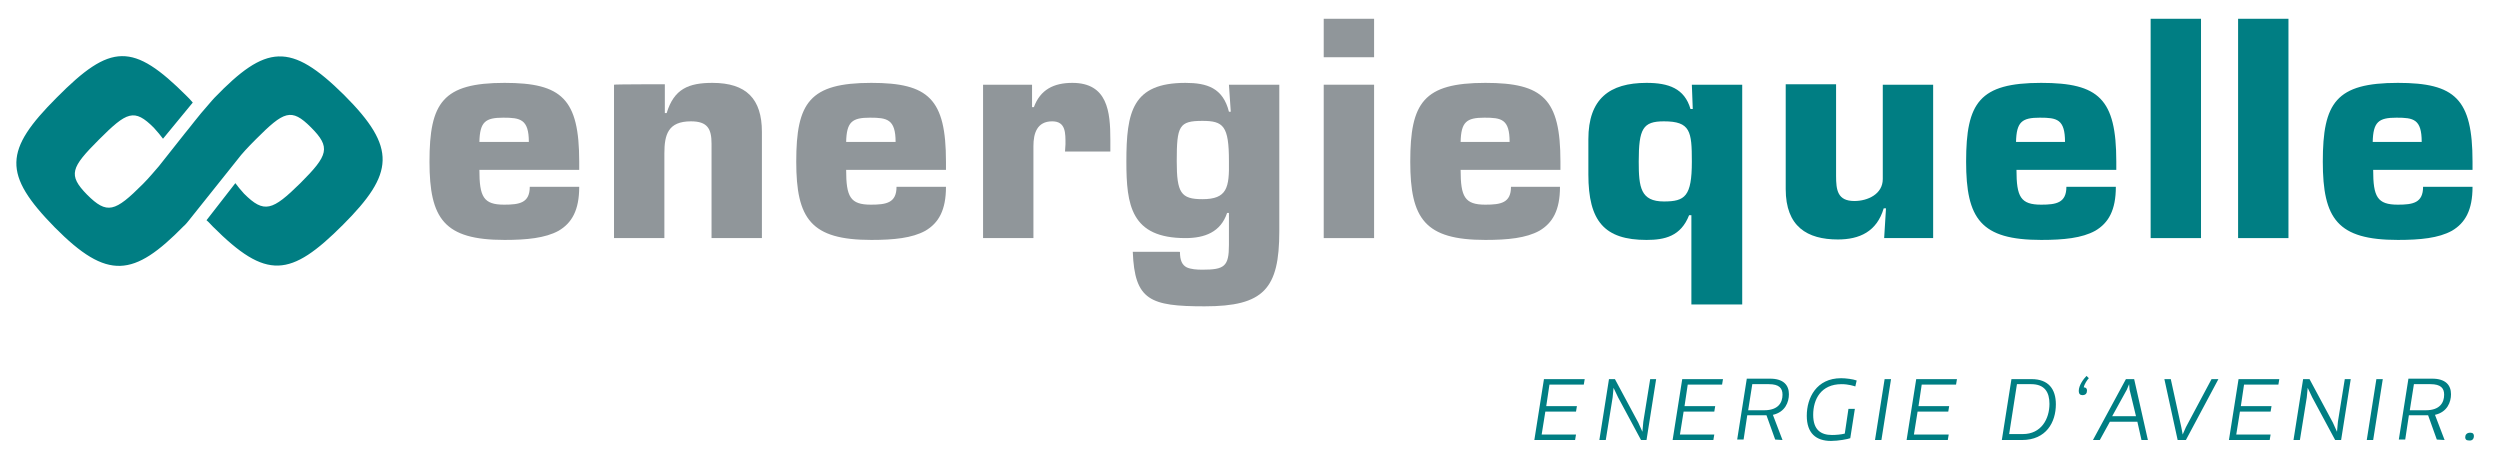 <?xml version="1.0" encoding="utf-8"?>
<!-- Generator: Adobe Illustrator 27.8.0, SVG Export Plug-In . SVG Version: 6.00 Build 0)  -->
<svg version="1.1" id="Ebene_1" xmlns="http://www.w3.org/2000/svg" xmlns:xlink="http://www.w3.org/1999/xlink" x="0px" y="0px"
	 viewBox="0 0 546 100" style="enable-background:new 0 0 546 100;" xml:space="preserve">
<style type="text/css">
	.st0{fill:#007E83;}
	.st1{fill:#90969A;}
</style>
<g>
	<g>
		<path class="st0" d="M34.7,36.3l5.7-7.2c0.7-0.8,3.1-4,5-6.1c0.9-1,0.9-1.1,1.4-1.6C58.1,9.7,63.4,9.1,75.2,20.8
			c11.5,11.5,10.9,17.1-0.3,28.3c-11.5,11.5-16.7,12.1-28.4,0.4c-0.5-0.5-0.9-1-1.4-1.4l6.3-8.1c0.5,0.7,1.1,1.4,1.9,2.3
			c4.4,4.4,6.2,3.7,12.3-2.3c6.1-6.1,6.7-7.8,2.3-12.2c-4.3-4.3-5.9-3.5-12,2.6c-1.8,1.8-3.1,3.2-4,4.4c0,0-10.2,12.8-10.7,13.4
			c-0.7,0.9-1.1,1.2-1.1,1.2C29.2,60.5,23.5,61.3,12,49.7C0.5,38,0.9,32.8,12.4,21.3C24.2,9.4,29,9.2,40.8,21
			c0.4,0.4,0.9,0.9,1.3,1.4l-6.5,7.9c-0.5-0.7-1.2-1.5-2-2.4c-4.3-4.3-5.9-3.5-12,2.6s-6.8,7.7-2.6,12c4.4,4.4,6.1,3.8,12.2-2.3
			C32.7,38.7,33.8,37.3,34.7,36.3"/>
		<path class="st1" d="M104.7,31c0.1-4.4,1.3-5.3,5.2-5.3c3.7,0,5.6,0.3,5.6,5.3C115.5,31,104.7,31,104.7,31z M115.7,40.8
			c0,3.5-2.2,3.9-5.6,3.9c-4.5,0-5.4-1.7-5.4-7.6h21.8v-1.8c0-13.7-3.8-17.2-16.3-17.2c-13.5,0-16.4,4.3-16.4,17.2
			c0,12.5,3.2,17.1,16.4,17.1c4.8,0,8.9-0.4,11.8-2c2.9-1.7,4.5-4.5,4.5-9.6L115.7,40.8L115.7,40.8z"/>
		<path class="st1" d="M134.1,18.5V52h11V33.5c0-4.1,0.8-7,5.8-7c3.6,0,4.5,1.6,4.5,4.9V52h11V28.8c0-7.2-3.4-10.7-10.8-10.7
			c-5.2,0-8.4,1.3-10,6.6h-0.4v-6.3C145.1,18.4,134.1,18.4,134.1,18.5z"/>
		<path class="st1" d="M184.8,31c0.1-4.4,1.3-5.3,5.2-5.3c3.7,0,5.6,0.3,5.6,5.3H184.8z M195.8,40.8c0,3.5-2.2,3.9-5.6,3.9
			c-4.5,0-5.4-1.7-5.4-7.6h21.8v-1.8c0-13.7-3.8-17.2-16.3-17.2c-13.5,0-16.4,4.3-16.4,17.2c0,12.5,3.2,17.1,16.4,17.1
			c4.9,0,8.9-0.4,11.8-2c2.9-1.7,4.5-4.5,4.5-9.6L195.8,40.8L195.8,40.8z"/>
		<path class="st1" d="M232.6,33.1h9.9v-2.6c0-6.1-0.6-12.4-8.3-12.4c-4.1,0-7,1.5-8.4,5.3h-0.4v-4.9h-10.7V52h11V31.9
			c0-2.8,0.8-5.4,4.1-5.4c3,0,2.9,2.6,2.9,5L232.6,33.1L232.6,33.1z"/>
		<path class="st1" d="M262.6,43.5c-4.7,0-5.6-1.4-5.6-8.3c0-7.7,0.5-8.8,5.6-8.8c4.6,0,5.8,1.1,5.8,8.8
			C268.5,41,268,43.5,262.6,43.5 M247.4,55c0.4,10.6,3.8,11.9,15.7,11.9c12.9,0,16.3-3.8,16.3-16.4v-32h-11l0.4,5.9h-0.4
			c-1.3-5.2-4.8-6.3-9.5-6.3c-11.6,0-12.9,6.3-12.9,17.2c0,9.5,1,16.7,12.9,16.7c4.2,0,7.7-1.3,9.1-5.5h0.4v7c0,4.7-1,5.4-5.8,5.4
			c-1.3,0-2.5-0.1-3.4-0.5c-1-0.5-1.5-1.5-1.5-3.4C257.8,55,247.4,55,247.4,55z"/>
	</g>
	<path class="st1" d="M300.1,18.5h-11V52h11V18.5z M300.1,4.1h-11v8.4h11V4.1z"/>
	<g>
		<path class="st1" d="M319,31c0.1-4.4,1.3-5.3,5.2-5.3c3.7,0,5.5,0.3,5.5,5.3C329.8,31,319,31,319,31z M330,40.8
			c0,3.5-2.2,3.9-5.6,3.9c-4.5,0-5.4-1.7-5.4-7.6h21.8v-1.8c0-13.7-3.8-17.2-16.4-17.2c-13.5,0-16.4,4.3-16.4,17.2
			c0,12.5,3.2,17.1,16.4,17.1c4.9,0,8.9-0.4,11.8-2c2.9-1.7,4.5-4.5,4.5-9.6L330,40.8L330,40.8z"/>
		<path class="st0" d="M380.5,66.5v-48h-11l0.2,5.3h-0.5c-1.3-4.5-4.8-5.7-9.6-5.7c-8.1,0-12.7,3.5-12.7,12.3v7.7
			c0,10.2,3.5,14.3,12.7,14.3c4,0,7.5-0.8,9.3-5.4h0.5v19.5H380.5L380.5,66.5z M363.4,26.5c5.8,0,6.1,2.2,6.1,8.8
			c0,7.6-1.5,8.7-6.1,8.7c-5.1,0-5.5-3.1-5.5-8.7C357.9,28.1,358.8,26.5,363.4,26.5"/>
		<path class="st0" d="M422.2,52V18.5h-11v20.6c0,3.3-3.3,4.8-6.2,4.8c-3.7,0-4-2.4-4-5.5v-20h-11v22.9c0,8.2,4.7,11,11.4,11
			c4.7,0,8.5-1.7,10-6.8h0.5l-0.4,6.5C411.5,52,422.2,52,422.2,52z"/>
		<path class="st0" d="M440.3,31c0.1-4.4,1.3-5.3,5.2-5.3c3.7,0,5.5,0.3,5.5,5.3C451.1,31,440.3,31,440.3,31z M451.3,40.8
			c0,3.5-2.2,3.9-5.5,3.9c-4.5,0-5.4-1.7-5.4-7.6h21.8v-1.8c0-13.7-3.8-17.2-16.4-17.2c-13.5,0-16.4,4.3-16.4,17.2
			c0,12.5,3.2,17.1,16.4,17.1c4.9,0,8.9-0.4,11.8-2c2.9-1.7,4.5-4.5,4.5-9.6L451.3,40.8L451.3,40.8z"/>
	</g>
	<rect x="469.7" y="4.1" class="st0" width="11" height="47.9"/>
	<rect x="488.8" y="4.1" class="st0" width="11" height="47.9"/>
	<g>
		<path class="st0" d="M518.2,31c0.1-4.4,1.3-5.3,5.2-5.3c3.7,0,5.5,0.3,5.5,5.3C529,31,518.2,31,518.2,31z M529.2,40.8
			c0,3.5-2.2,3.9-5.5,3.9c-4.5,0-5.4-1.7-5.4-7.6H540v-1.8c0-13.7-3.8-17.2-16.3-17.2c-13.5,0-16.4,4.3-16.4,17.2
			c0,12.5,3.2,17.1,16.4,17.1c4.9,0,8.9-0.4,11.8-2c2.9-1.7,4.5-4.5,4.5-9.6L529.2,40.8L529.2,40.8z"/>
		<path class="st0" d="M540.3,95.2c0-0.4-0.2-0.7-0.8-0.7c-0.8,0-1.1,0.5-1.1,1c0,0.4,0.2,0.7,0.8,0.7
			C540,96.3,540.3,95.8,540.3,95.2 M526.3,89.6l0.9-5.7h3.6c2.3,0,3,0.9,3,2.3c0,1.7-0.9,3.4-4,3.4
			C529.8,89.6,526.3,89.6,526.3,89.6z M533.9,96.1l-2.1-5.5c2.7-0.6,3.5-2.8,3.5-4.5c0-2-1.2-3.4-4.1-3.4H526L523.9,96h1.4l0.8-5.3
			c3.6,0,4,0,4.2,0l1.9,5.3L533.9,96.1L533.9,96.1z M518.3,96.1l2.1-13.3H519l-2.1,13.3H518.3z M511.3,96.1l2.1-13.3h-1.3l-1.5,9.3
			l-0.2,2.2l-0.9-2l-5.1-9.5H503l-2.1,13.3h1.4l1.5-9.3l0.2-2.1l1,2.1l5,9.3H511.3z M495.7,96.1l0.2-1.2h-7.5l0.8-5h6.7l0.2-1.2
			h-6.7l0.7-4.7h7.5l0.2-1.2h-8.9l-2.1,13.3C486.8,96.1,495.7,96.1,495.7,96.1z M477.4,96.1l7.1-13.3H483l-5.6,10.5l-0.7,1.6
			l-0.3-1.6l-2.3-10.5h-1.4l2.9,13.3H477.4z M466.5,90.9h-5.2l3.2-5.8l0.5-1.2l0.1,1.2L466.5,90.9z M469.1,96.1l-3-13.3h-1.8
			l-7.2,13.3h1.5l2.2-4h6l0.9,4H469.1z M455.7,82.1c-0.6,0.6-1.7,2-1.7,3.3c0,0.6,0.3,0.9,0.8,0.9c0.7,0,1-0.4,1-1
			c0-0.4-0.2-0.7-0.7-0.7c0.1-0.7,0.8-1.7,1.1-2L455.7,82.1z M438.8,94.8l1.7-10.9h3.1c3,0,4,1.8,4,4.3c0,3.3-1.8,6.6-5.8,6.6H438.8
			z M437.2,96.1h4.4c5.3,0,7.4-3.9,7.4-7.8c0-3.3-1.6-5.5-5.3-5.5h-4.4L437.2,96.1z M425.4,96.1l0.2-1.2H418l0.8-5h6.7l0.2-1.2H419
			l0.7-4.7h7.5l0.2-1.2h-8.9l-2.1,13.3C416.5,96.1,425.4,96.1,425.4,96.1z M410.9,96.1l2.1-13.3h-1.4l-2.1,13.3H410.9z M402.9,94.7
			c-0.8,0.2-1.9,0.3-2.8,0.3c-2.4,0-4.1-1.1-4.1-4.4c0-3.4,1.7-6.7,6.2-6.7c1.5,0,2.7,0.4,3,0.5l0.3-1.3c-0.8-0.3-2.4-0.5-3.4-0.5
			c-5.4,0-7.5,4.3-7.5,8.2c0,3.8,2,5.5,5.3,5.5c1.6,0,3.7-0.4,4.2-0.6l1-6.4h-1.4L402.9,94.7z M381.8,89.6l0.9-5.7h3.6
			c2.3,0,3,0.9,3,2.3c0,1.7-0.9,3.4-4,3.4C385.3,89.6,381.8,89.6,381.8,89.6z M389.3,96.1l-2.1-5.5c2.7-0.6,3.5-2.8,3.5-4.5
			c0-2-1.2-3.4-4.1-3.4h-5.1L379.4,96h1.4l0.8-5.3c3.6,0,4,0,4.2,0l1.9,5.3L389.3,96.1L389.3,96.1z M374.2,96.1l0.2-1.2h-7.5l0.8-5
			h6.7l0.2-1.2h-6.7l0.7-4.7h7.5l0.2-1.2h-8.9l-2.1,13.3C365.3,96.1,374.2,96.1,374.2,96.1z M359.6,96.1l2.1-13.3h-1.3l-1.5,9.3
			l-0.2,2.2l-0.9-2l-5.1-9.5h-1.3l-2.1,13.3h1.4l1.5-9.3l0.2-2.1l1,2.1l5,9.3H359.6z M344,96.1l0.2-1.2h-7.5l0.8-5h6.7l0.2-1.2h-6.7
			l0.7-4.7h7.5l0.2-1.2h-8.9l-2.1,13.3C335.1,96.1,344,96.1,344,96.1z"/>
	</g>
</g>
</svg>
